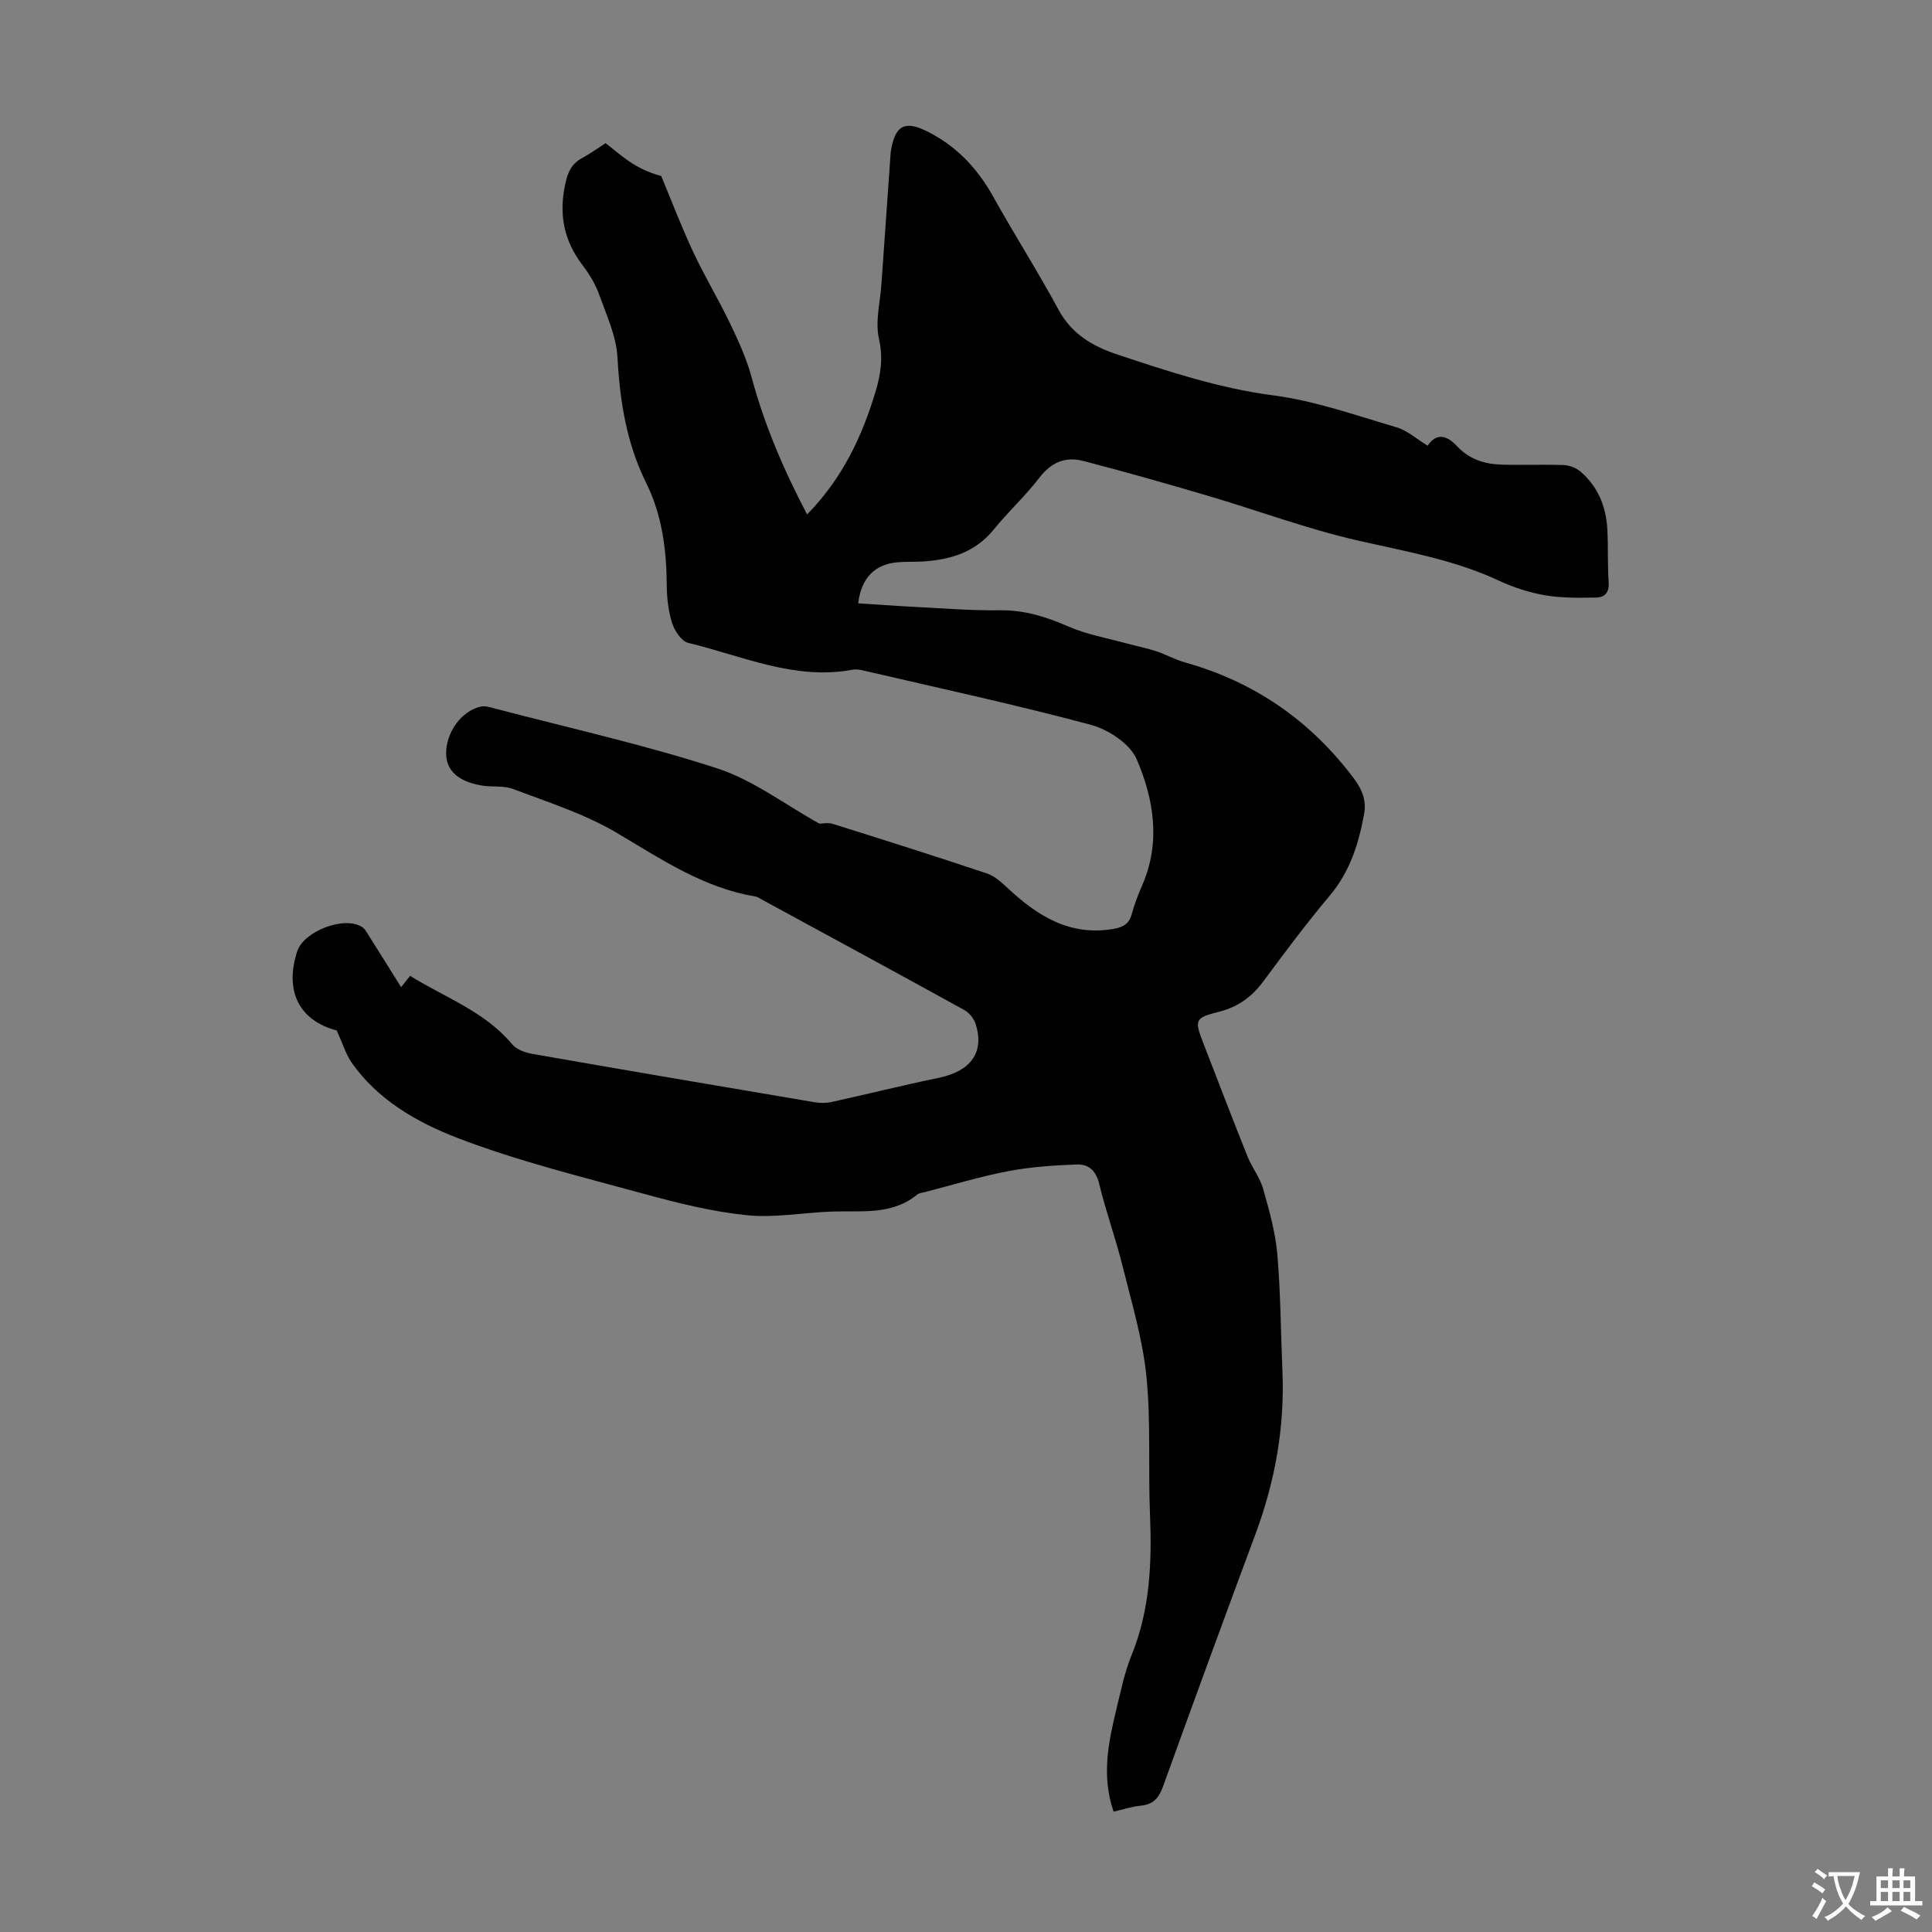<svg enable-background="new 0 0 400 400" viewBox="0 0 400 400" xmlns="http://www.w3.org/2000/svg"><rect x="0" y="0" width="400" height="400" fill="#808080" stroke="none"/><path d="m69.72 213.35c-7.65-2.01-10.9-8.03-8.19-16.38 1.35-4.16 9.7-7.38 13.38-5.08.7.44 1.14 1.34 1.61 2.09 2.15 3.38 4.26 6.78 6.53 10.4.72-.9 1.22-1.54 1.86-2.34 7.28 4.52 15.46 7.37 21.12 14.16.88 1.06 2.6 1.71 4.04 1.97 19.49 3.41 38.99 6.73 58.5 10.02 1.18.2 2.46.22 3.62-.04 7.4-1.62 14.76-3.47 22.18-5 6.6-1.37 9.48-5.26 7.64-11.11-.35-1.12-1.32-2.35-2.34-2.91-13.9-7.67-27.85-15.23-41.8-22.81-.49-.27-.97-.64-1.5-.72-10.72-1.76-19.59-7.8-28.59-13.12-6.86-4.05-14.25-6.35-21.52-9.12-2.01-.77-4.44-.35-6.63-.74-4.82-.86-7.21-3.11-7.26-6.54-.07-4.42 3.17-8.93 7.21-9.8.9-.19 1.97.17 2.92.42 15.35 4.03 30.89 7.48 45.96 12.37 7.43 2.41 14.01 7.47 21.19 11.46.57 0 1.75-.27 2.75.04 10.66 3.34 21.32 6.72 31.92 10.26 1.59.53 3.01 1.83 4.28 3.01 6.19 5.79 12.88 10.03 21.93 8.48 2.02-.35 3.23-1.04 3.79-3.08s1.32-4.04 2.17-5.98c3.87-8.88 2.4-17.8-1.15-26.06-1.38-3.21-5.87-6.16-9.51-7.14-15.54-4.17-31.28-7.56-46.96-11.21-.75-.18-1.58-.34-2.32-.2-12.02 2.26-22.87-2.86-34.07-5.55-1.39-.34-2.82-2.51-3.33-4.11-.79-2.51-1.09-5.27-1.11-7.92-.05-7.36-.98-14.48-4.29-21.16-4.04-8.17-5.41-16.87-5.91-25.92-.24-4.4-2.27-8.76-3.8-13.02-.78-2.18-2.05-4.26-3.46-6.11-3.82-5.03-4.9-10.4-3.58-16.62.54-2.56 1.27-4.3 3.53-5.52 1.66-.9 3.2-2.02 4.85-3.08 3.15 2.39 5.91 5.31 11.52 6.8 1.79 4.28 3.99 10.06 6.59 15.66 2.34 5.04 5.25 9.82 7.65 14.84 1.72 3.59 3.42 7.27 4.45 11.09 2.65 9.88 6.62 19.16 11.51 28.48 7.31-7.45 11.41-16.17 14.22-25.59 1.04-3.5 1.54-6.9.66-10.77-.81-3.55.25-7.53.51-11.32.6-8.59 1.21-17.18 1.81-25.77.05-.67.06-1.35.18-2.01.9-5.11 2.86-6.14 7.45-3.86 6 2.98 10.38 7.57 13.64 13.42 4.41 7.9 9.28 15.54 13.58 23.5 2.73 5.05 7.09 7.59 12.14 9.27 10.59 3.52 21.11 7.01 32.34 8.48 8.64 1.13 17.06 4.12 25.48 6.6 2.26.66 4.2 2.44 6.47 3.82 1.92-2.86 4.1-2.04 6.13.14 2.46 2.64 5.6 3.65 9.02 3.77 4.36.14 8.73-.06 13.09.1 1.19.05 2.57.62 3.48 1.41 3.56 3.09 5.22 7.2 5.48 11.84.2 3.69.03 7.39.28 11.07.14 2.06-.85 3.08-2.56 3.11-3.53.05-7.13.12-10.59-.47-3.27-.56-6.55-1.62-9.57-3.03-9.32-4.36-19.3-6.04-29.21-8.31-10.52-2.4-20.72-6.22-31.1-9.28-8.55-2.52-17.14-4.96-25.77-7.2-3.61-.94-6.58.24-9.02 3.42-2.91 3.81-6.51 7.1-9.54 10.83-3.79 4.65-8.84 6.18-14.48 6.56-1.79.12-3.59.02-5.37.17-4.74.4-7.54 3.26-8.17 8.5 3.74.24 7.47.52 11.2.71 6.03.3 12.07.82 18.1.73 5.09-.07 9.58 1.33 14.16 3.34 3.81 1.67 8.04 2.4 12.09 3.52 2.04.56 4.13.95 6.13 1.61 2.01.66 3.9 1.74 5.93 2.31 14.35 4.02 25.9 11.96 34.91 23.9 1.89 2.51 2.74 4.74 2.21 7.58-1.12 6.09-2.92 11.84-7.06 16.77-4.81 5.74-9.32 11.75-13.77 17.78-2.37 3.21-5.25 5.31-9.14 6.3-5.12 1.3-5.19 1.65-3.27 6.61 3.03 7.81 6.02 15.64 9.14 23.42.91 2.26 2.53 4.28 3.19 6.59 1.26 4.45 2.55 8.98 2.95 13.56.7 8.01.71 16.08 1.06 24.13.51 11.68-1.52 22.92-5.58 33.85-6.46 17.39-12.85 34.81-19.14 52.26-.87 2.4-2.04 3.72-4.63 3.97-1.85.18-3.65.79-5.6 1.24-2.56-7.45-1.07-14.44.62-21.4.9-3.69 1.66-7.47 3.08-10.96 3.87-9.47 4.24-19.28 3.83-29.29-.39-9.5.21-19.08-.74-28.51-.78-7.7-3.06-15.27-4.94-22.83-1.43-5.74-3.47-11.34-4.86-17.09-.66-2.71-2.26-4.01-4.58-3.92-4.77.18-9.58.5-14.25 1.39-5.81 1.11-11.49 2.85-17.23 4.33-.54.14-1.19.18-1.59.51-5.27 4.33-11.57 3.31-17.65 3.52-5.91.21-11.89 1.35-17.7.75-7.17-.74-14.28-2.52-21.27-4.43-12.93-3.54-26.03-6.75-38.51-11.54-8.38-3.22-16.59-7.88-22.03-15.71-1.21-1.83-1.87-4.04-3.02-6.56z" fill="#010102"/><g fill="#fcfbfa"><path d="m377.9 391.2c-.2.3-.4.5-.6.8-.7-.6-1.4-1-2.2-1.5.2-.3.4-.5.5-.8.6.4 1.4.8 2.3 1.5zm-1.8 6.1c-.2-.2-.5-.4-.9-.6.4-.6.8-1.2 1.2-1.9s.7-1.3.9-1.9c.3.3.5.5.8.7-.7 1.3-1.4 2.6-2 3.7zm2.2-9c-.3.3-.5.5-.6.8-.6-.6-1.3-1.1-2-1.5.3-.3.5-.5.6-.7.6.5 1.3.9 2 1.4zm.3.2v-.9h2 4.5c-.3 1.3-.6 2.5-1 3.6s-.9 2.1-1.4 3c.4.5 1 1 1.6 1.4s1.2.8 1.9 1.1c-.3.2-.5.4-.8.8-.4-.3-1-.7-1.6-1.2s-1.2-1.1-1.6-1.6c-.5.6-1.1 1.1-1.7 1.6s-1.4.9-2.1 1.4c-.1-.3-.3-.5-.7-.8.6-.2 1.2-.5 1.9-1s1.4-1.1 2-1.8c-.5-.8-.9-1.6-1.2-2.5s-.6-2-.8-3.2c-.4.1-.7.1-1 .1zm2.5 2.7c.3 1 .7 1.7 1 2.2.3-.5.6-1.1 1-2s.6-1.9.9-3h-3.2-.4c.1.9.3 1.8.7 2.8z"/><path d="m396.5 388.5v1.5 3.6h1.5v.9c-.4 0-1 0-1.7 0h-7.9c-.5 0-.9 0-1.2 0v-.9h1.3v-3.5c0-.7 0-1.2 0-1.6h2.4c0-.8 0-1.4 0-1.7h1c0 .3-.1.8-.1 1.7h1.5c0-.8 0-1.4 0-1.7h1c0 .3-.1.9-.1 1.7zm-8.2 9.2c-.2-.3-.5-.5-.8-.8.8-.3 1.4-.6 1.9-.9s1-.7 1.4-1.1c.3.3.6.5.9.8-1.6 1-2.8 1.6-3.4 2zm2.6-6.8v-1.6h-1.5v1.6zm0 2.7v-1.9h-1.5v1.9zm2.4-2.7v-1.6h-1.5v1.6zm0 2.7v-1.9h-1.5v1.9zm.2 2 .7-.8c.4.2.9.5 1.6.8s1.3.7 1.8 1c-.3.3-.5.5-.8.8-.4-.3-1.5-1-3.3-1.8zm2-4.7v-1.6h-1.4v1.6zm0 2.7v-1.9h-1.4v1.9z"/></g></svg>